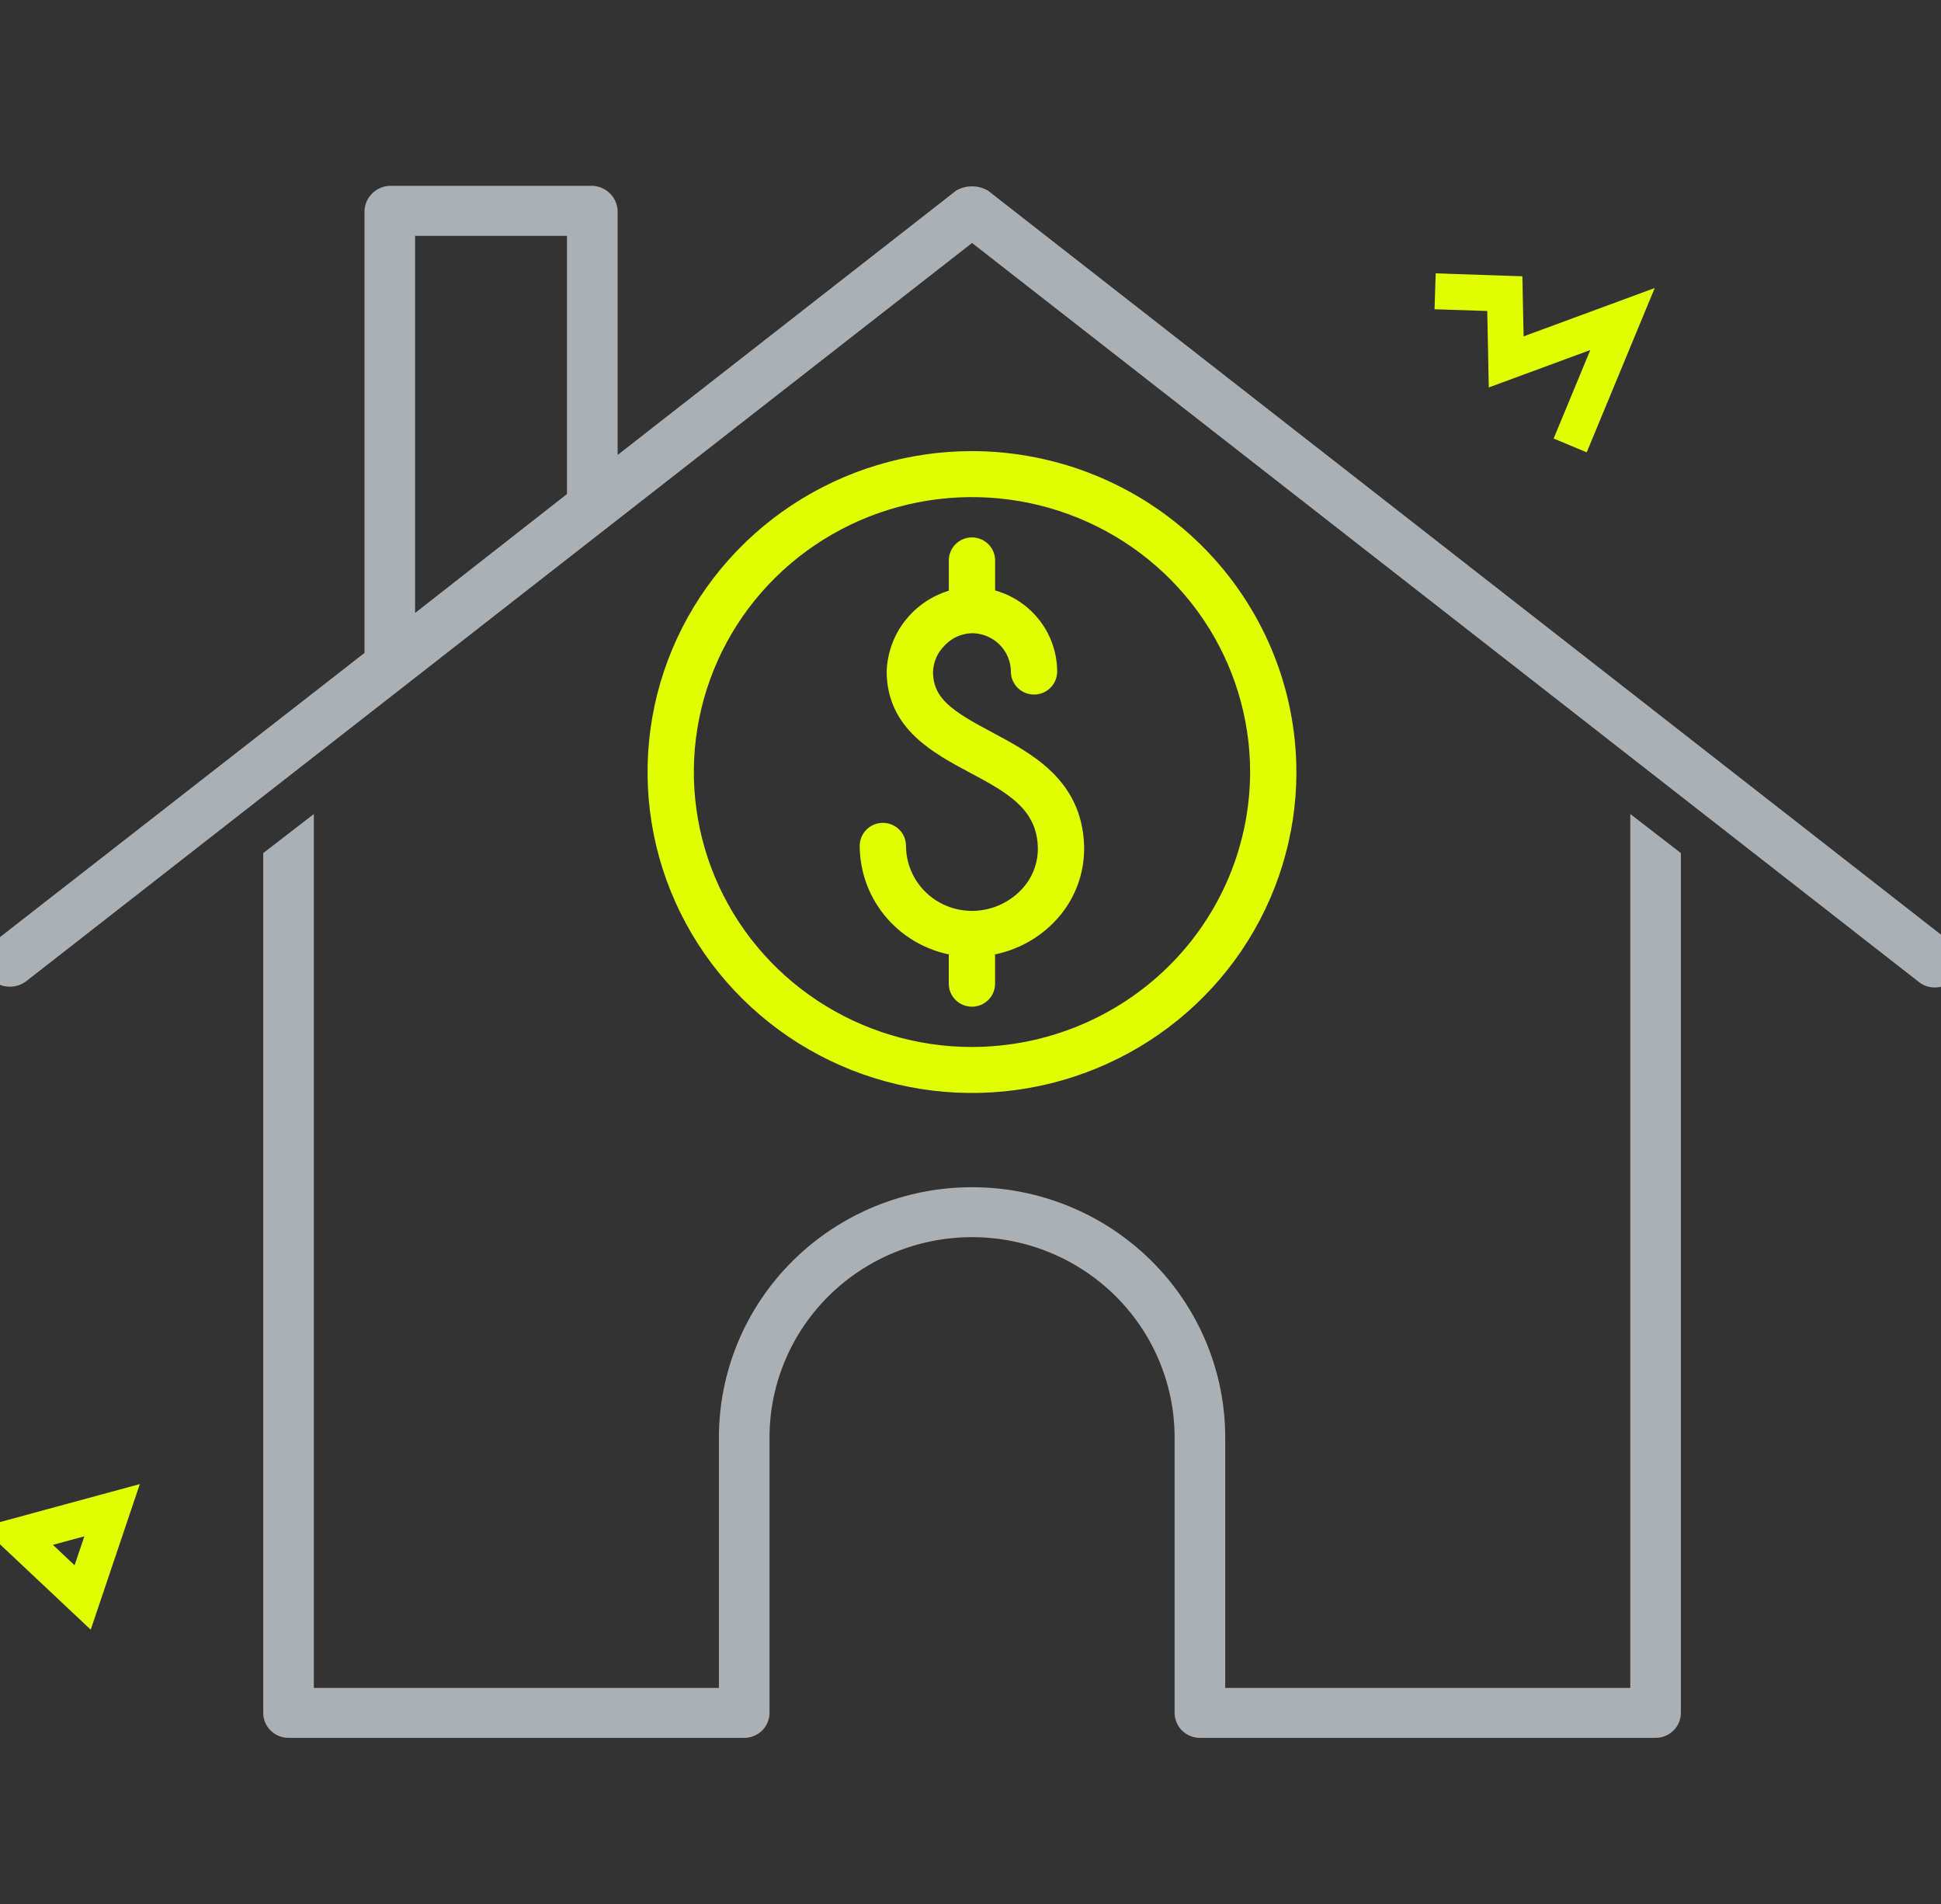 <?xml version="1.0" encoding="UTF-8"?> <svg xmlns="http://www.w3.org/2000/svg" width="105" height="103" viewBox="0 0 105 103" fill="none"><rect x="0" y="0" width="105" height="103" fill="#333333" stroke="none"/><g clip-path="url(#clip0_7096_4837)"><path d="M32.042 10.049C32.401 10.063 32.741 10.21 32.995 10.461C33.249 10.712 33.398 11.049 33.411 11.403V24.608L51.728 10.306C51.988 10.157 52.283 10.079 52.584 10.079C52.884 10.079 53.179 10.157 53.439 10.306L105.48 50.929C105.631 51.038 105.758 51.175 105.854 51.333C105.95 51.491 106.013 51.667 106.039 51.85C106.065 52.032 106.053 52.218 106.004 52.396C105.956 52.575 105.872 52.741 105.756 52.886C105.641 53.031 105.498 53.152 105.334 53.241C105.171 53.33 104.991 53.386 104.806 53.404C104.62 53.423 104.433 53.405 104.254 53.35C104.076 53.296 103.911 53.206 103.768 53.087L52.584 13.142L1.4 53.087C1.105 53.302 0.739 53.399 0.375 53.36C0.01 53.321 -0.326 53.148 -0.568 52.876C-0.786 52.581 -0.88 52.214 -0.832 51.852C-0.784 51.49 -0.598 51.16 -0.311 50.929L19.717 35.316V11.405C19.731 11.05 19.879 10.714 20.133 10.463C20.387 10.211 20.728 10.064 21.087 10.051H32.043L32.042 10.049ZM30.672 12.758H22.455V33.154L30.672 26.721V12.758ZM88.19 44.027L90.929 46.141V92.644C90.929 93.003 90.785 93.347 90.528 93.601C90.271 93.855 89.923 93.998 89.56 93.998H64.909C64.546 93.998 64.198 93.855 63.941 93.601C63.685 93.347 63.541 93.003 63.541 92.644V77.749C63.541 74.875 62.386 72.12 60.331 70.088C58.277 68.057 55.49 66.916 52.584 66.916C49.679 66.916 46.892 68.057 44.837 70.088C42.783 72.12 41.628 74.875 41.628 77.749V92.644C41.628 93.003 41.484 93.347 41.227 93.601C40.971 93.855 40.623 93.998 40.26 93.998H15.608C15.245 93.998 14.897 93.855 14.64 93.601C14.383 93.347 14.239 93.003 14.239 92.644V46.142L16.978 44.029V91.296H38.89V77.755C38.89 74.163 40.333 70.719 42.901 68.18C45.47 65.64 48.953 64.214 52.585 64.214C56.217 64.214 59.701 65.64 62.269 68.18C64.837 70.719 66.28 74.163 66.28 77.755V91.296H88.192V44.026L88.19 44.027Z" fill="#ABB0B5"></path><path d="M52.58 24.9C49.208 24.9 45.911 25.889 43.107 27.741C40.303 29.594 38.118 32.227 36.828 35.307C35.537 38.388 35.2 41.777 35.857 45.047C36.515 48.318 38.139 51.322 40.524 53.679C42.908 56.037 45.946 57.642 49.254 58.293C52.561 58.944 55.989 58.61 59.105 57.334C62.22 56.058 64.883 53.897 66.756 51.125C68.63 48.352 69.63 45.093 69.63 41.759C69.624 37.289 67.826 33.004 64.63 29.844C61.434 26.683 57.1 24.906 52.58 24.9ZM52.58 57.13C49.505 57.13 46.499 56.228 43.943 54.539C41.386 52.85 39.394 50.45 38.217 47.641C37.041 44.832 36.733 41.742 37.333 38.76C37.932 35.778 39.413 33.039 41.587 30.89C43.761 28.74 46.531 27.276 49.547 26.683C52.562 26.09 55.688 26.394 58.529 27.558C61.37 28.721 63.797 30.691 65.506 33.219C67.214 35.747 68.126 38.718 68.126 41.759C68.121 45.834 66.481 49.741 63.567 52.622C60.653 55.504 56.701 57.125 52.58 57.13Z" fill="#DFFF02" stroke="#DFFF02"></path><path d="M53.426 40.048C51.288 38.907 49.978 38.116 49.971 36.324C49.995 35.646 50.283 35.004 50.776 34.532C51.009 34.29 51.288 34.096 51.598 33.962C51.907 33.828 52.24 33.755 52.578 33.749C53.268 33.751 53.93 34.023 54.418 34.505C54.906 34.987 55.182 35.641 55.184 36.324C55.184 36.521 55.263 36.71 55.404 36.849C55.545 36.989 55.737 37.067 55.936 37.067C56.136 37.067 56.327 36.989 56.468 36.849C56.609 36.71 56.688 36.521 56.688 36.324C56.686 35.376 56.35 34.458 55.737 33.73C55.124 33.001 54.273 32.507 53.331 32.332V30.311C53.331 30.114 53.252 29.925 53.111 29.786C52.969 29.646 52.778 29.568 52.579 29.568C52.379 29.568 52.188 29.646 52.047 29.786C51.906 29.925 51.827 30.114 51.827 30.311V32.337C50.897 32.537 50.061 33.038 49.452 33.762C48.843 34.485 48.496 35.389 48.466 36.329C48.478 39.094 50.727 40.296 52.712 41.356C54.696 42.416 56.553 43.406 56.641 45.777C56.659 46.282 56.573 46.786 56.388 47.257C56.203 47.728 55.922 48.156 55.564 48.517C55.176 48.912 54.712 49.227 54.199 49.442C53.685 49.657 53.134 49.769 52.576 49.769C51.499 49.768 50.465 49.344 49.703 48.59C48.941 47.837 48.513 46.816 48.511 45.75C48.511 45.553 48.432 45.364 48.291 45.224C48.15 45.085 47.959 45.006 47.759 45.006C47.56 45.006 47.369 45.085 47.228 45.224C47.087 45.364 47.007 45.553 47.007 45.75C47.01 47.08 47.498 48.365 48.384 49.367C49.27 50.369 50.492 51.02 51.825 51.2V53.207C51.825 53.404 51.904 53.593 52.045 53.733C52.186 53.872 52.378 53.95 52.577 53.95C52.777 53.95 52.968 53.872 53.109 53.733C53.25 53.593 53.329 53.404 53.329 53.207V51.199C54.591 51.031 55.758 50.45 56.645 49.547C57.144 49.043 57.535 48.444 57.792 47.787C58.05 47.13 58.169 46.427 58.144 45.722C58.024 42.502 55.581 41.197 53.425 40.047" fill="#DFFF02"></path><path d="M53.426 40.048C51.288 38.907 49.978 38.116 49.971 36.324C49.995 35.646 50.283 35.004 50.776 34.532C51.009 34.29 51.288 34.096 51.598 33.962C51.907 33.828 52.24 33.755 52.578 33.749C53.268 33.751 53.93 34.023 54.418 34.505C54.906 34.987 55.182 35.641 55.184 36.324C55.184 36.521 55.263 36.71 55.404 36.849C55.545 36.989 55.737 37.067 55.936 37.067C56.136 37.067 56.327 36.989 56.468 36.849C56.609 36.71 56.688 36.521 56.688 36.324C56.686 35.376 56.35 34.458 55.737 33.73C55.124 33.001 54.273 32.507 53.331 32.332V30.311C53.331 30.114 53.252 29.925 53.111 29.786C52.969 29.646 52.778 29.568 52.579 29.568C52.379 29.568 52.188 29.646 52.047 29.786C51.906 29.925 51.827 30.114 51.827 30.311V32.337C50.897 32.537 50.061 33.038 49.452 33.762C48.843 34.485 48.496 35.389 48.466 36.329C48.478 39.094 50.727 40.296 52.712 41.356C54.696 42.416 56.553 43.406 56.641 45.777C56.659 46.282 56.573 46.786 56.388 47.257C56.203 47.728 55.922 48.156 55.564 48.517C55.176 48.912 54.712 49.227 54.199 49.442C53.685 49.657 53.134 49.769 52.576 49.769C51.499 49.768 50.465 49.344 49.703 48.59C48.941 47.837 48.513 46.816 48.511 45.75C48.511 45.553 48.432 45.364 48.291 45.224C48.15 45.085 47.959 45.006 47.759 45.006C47.56 45.006 47.369 45.085 47.228 45.224C47.087 45.364 47.007 45.553 47.007 45.75C47.01 47.08 47.498 48.365 48.384 49.367C49.27 50.369 50.492 51.02 51.825 51.2V53.207C51.825 53.404 51.904 53.593 52.045 53.733C52.186 53.872 52.378 53.95 52.577 53.95C52.777 53.95 52.968 53.872 53.109 53.733C53.25 53.593 53.329 53.404 53.329 53.207V51.199C54.591 51.031 55.758 50.45 56.645 49.547C57.144 49.043 57.535 48.444 57.792 47.787C58.05 47.13 58.169 46.427 58.144 45.722C58.024 42.502 55.581 41.197 53.425 40.047" stroke="#DFFF02"></path><path d="M4.683 87.248L0 82.844L6.79 81L4.683 87.248ZM1.868 83.31L4.26 85.56L5.336 82.369L1.868 83.31Z" fill="#DFFF02" stroke="#DFFF02" stroke-miterlimit="10"></path><path d="M88.615 16.444L85.564 23.811L84.699 23.45L86.926 18.069L81.023 20.244L80.944 16.337L78.118 16.244L78.149 15.302L81.864 15.428L81.935 18.906L88.615 16.444Z" fill="#DFFF02" stroke="#DFFF02" stroke-miterlimit="10"></path></g><defs><clipPath id="clip0_7096_4837"><rect width="105" height="103" fill="white"></rect></clipPath></defs></svg> 